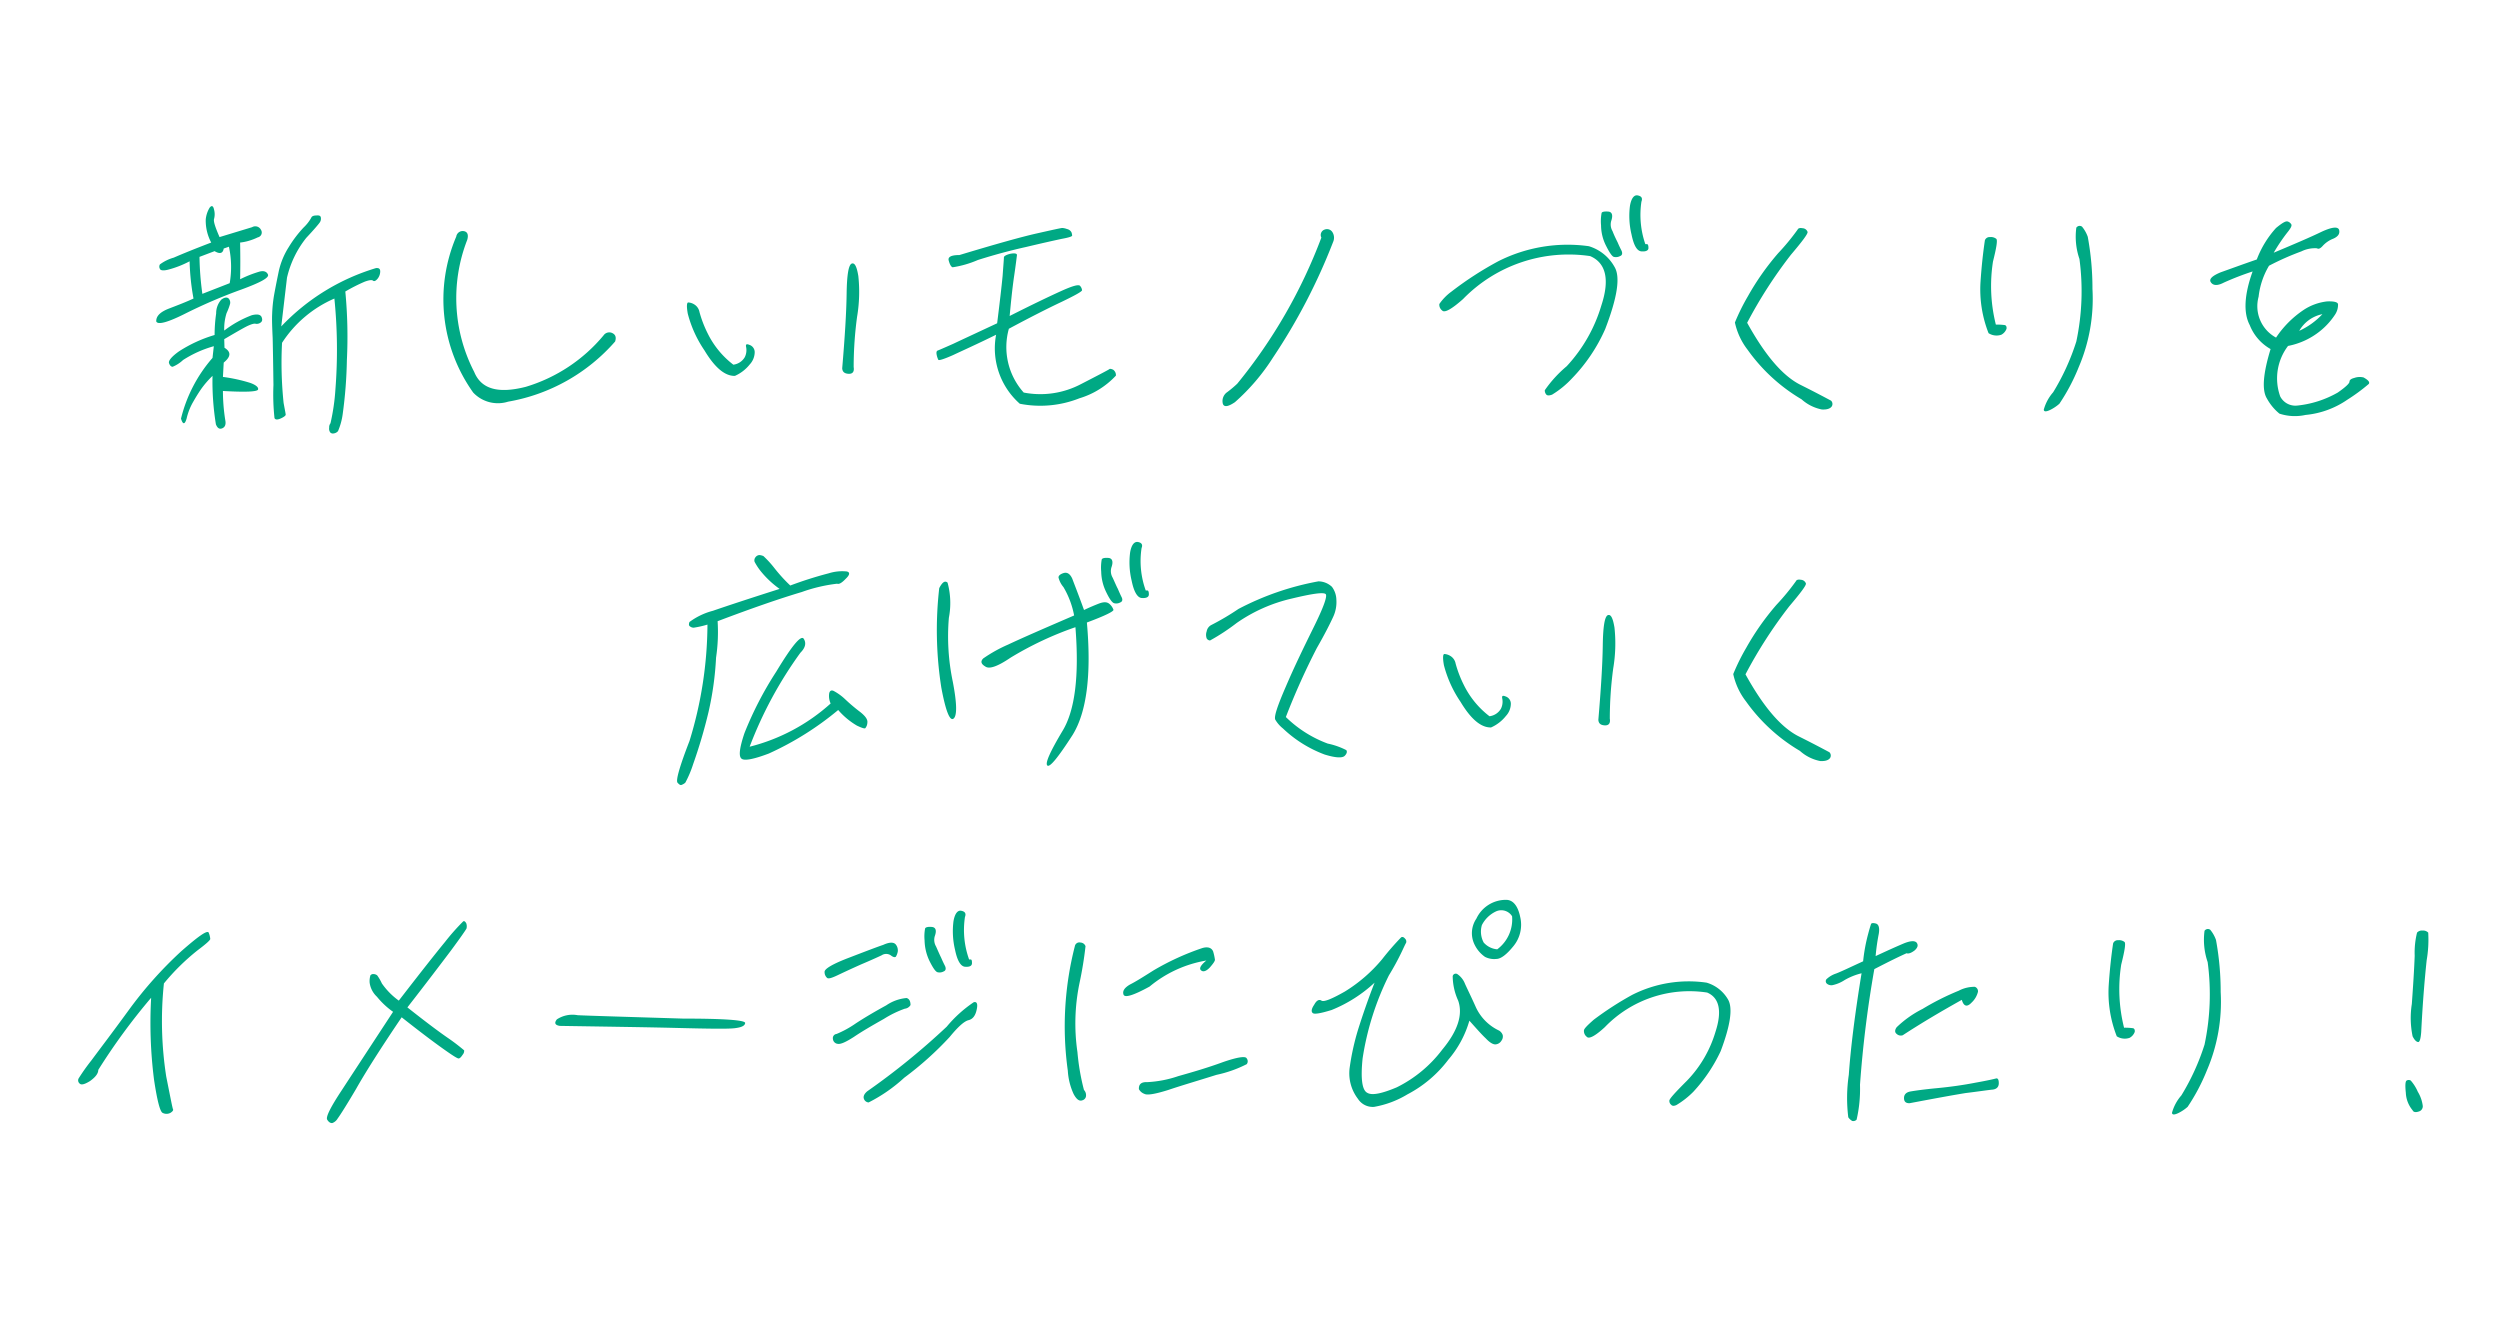 <svg xmlns="http://www.w3.org/2000/svg" xmlns:xlink="http://www.w3.org/1999/xlink" width="192" height="102" viewBox="0 0 192 102"><defs><clipPath id="b"><rect width="192" height="102"/></clipPath></defs><g id="a" clip-path="url(#b)"><g transform="translate(-781 1879.968)"><path d="M3.32.18c.14.48.3.48.44-.04a4.539,4.539,0,0,1,.48-1.22c.16-.28.36-.62.62-1A7.164,7.164,0,0,1,5.74-3.1,20.663,20.663,0,0,0,6,.62c.12.3.28.4.5.3S6.78.6,6.72.3a14.245,14.245,0,0,1-.18-2.24q2.64.15,2.7-.12c.04-.16-.16-.34-.6-.5a12.3,12.3,0,0,0-2.1-.46l.06-1.1c.56-.46.58-.82.06-1.14l-.02-.66c.82-.48,1.4-.82,1.76-1q.51-.24.66-.18a.5.5,0,0,0,.38-.1c.14-.1.14-.26.06-.44-.1-.18-.34-.22-.74-.12A8.261,8.261,0,0,0,6.64-6.58a4,4,0,0,1,.18-1.34,4.735,4.735,0,0,0,.26-.68.449.449,0,0,0-.12-.46c-.14-.1-.32-.06-.54.1a1.555,1.555,0,0,0-.4,1.06A12.015,12.015,0,0,0,5.9-6.24,10.475,10.475,0,0,0,3.16-4.98c-.56.4-.82.72-.76.9s.16.28.28.28a2.65,2.65,0,0,0,.8-.52A8.661,8.661,0,0,1,5.84-5.38l-.1.9A11.1,11.1,0,0,0,3.32.18ZM1.42-7.28c.12.28.88.08,2.3-.64A39.5,39.5,0,0,1,7.98-9.74c1.46-.54,2.12-.9,2.02-1.14s-.34-.32-.68-.22a8.963,8.963,0,0,0-1.46.58q.03-1.29,0-2.82a3.75,3.75,0,0,0,.62-.12,4.452,4.452,0,0,0,.74-.28.38.38,0,0,0,.24-.58.485.485,0,0,0-.68-.2l-2.5.76c-.34-.78-.48-1.22-.42-1.4a1.362,1.362,0,0,0,0-.7c-.06-.3-.18-.36-.34-.16a2.147,2.147,0,0,0-.3.9,3.578,3.578,0,0,0,.42,1.78c-1.26.48-2.24.88-2.88,1.16a3.229,3.229,0,0,0-1.06.52.339.339,0,0,0,0,.34c.04.12.26.16.64.06a7.588,7.588,0,0,0,1.64-.64,18.3,18.3,0,0,0,.3,2.86c-.56.26-1.18.5-1.86.76S1.4-7.7,1.42-7.28Zm4.48-5.4c.4.24.64.18.7-.2l.4-.14a7.314,7.314,0,0,1,.06,2.8l-2.1.82a22.923,22.923,0,0,1-.22-2.84Zm12.4,1.3A16.6,16.6,0,0,0,11.02-6.9l.44-3.74a7.64,7.64,0,0,1,1.48-3.06c.6-.64.92-1.02,1.02-1.16a.507.507,0,0,0,.1-.4c-.02-.14-.14-.18-.34-.16-.22,0-.36.06-.4.18a3.068,3.068,0,0,1-.58.74A9.116,9.116,0,0,0,11.6-13a5.789,5.789,0,0,0-.78,1.9c-.14.68-.26,1.28-.36,1.84a10.861,10.861,0,0,0-.14,1.42c-.02.4,0,1,.04,1.84q.03,1.26.06,3.6A17,17,0,0,0,10.5.14c.06.14.24.14.5.02s.36-.22.36-.28-.06-.36-.16-.9a29.841,29.841,0,0,1-.12-4.62,9.085,9.085,0,0,1,4.02-3.4,39.165,39.165,0,0,1,.08,6.96A16.24,16.24,0,0,1,14.8.54a.491.491,0,0,0-.1.34.486.486,0,0,0,.08.36.278.278,0,0,0,.26.08.522.522,0,0,0,.34-.18,4.993,4.993,0,0,0,.36-1.32,34.786,34.786,0,0,0,.32-4.14,36.577,36.577,0,0,0-.12-5.26,13.164,13.164,0,0,1,1.5-.76c.34-.12.52-.14.62-.08.08.08.2.04.34-.12a.911.911,0,0,0,.22-.58C18.62-11.32,18.52-11.4,18.3-11.38ZM25.84-3.4a12.333,12.333,0,0,1-.54-10.14c.12-.4.02-.64-.28-.68a.5.5,0,0,0-.56.42,12.315,12.315,0,0,0,1.3,11.98,2.606,2.606,0,0,0,2.68.7,14.11,14.11,0,0,0,8.22-4.62c.1-.3.04-.52-.2-.64a.531.531,0,0,0-.68.16A12.407,12.407,0,0,1,29.8-2.26C27.68-1.72,26.38-2.08,25.84-3.4Zm29.14-.38a29.03,29.03,0,0,1,.26-3.84,11.515,11.515,0,0,0,.1-3.14c-.12-.74-.28-1.06-.52-.96-.24.12-.36.9-.38,2.32-.02,1.46-.14,3.36-.34,5.72.02.26.16.4.48.42S55.04-3.42,54.98-3.78Zm-9.12.68A3.006,3.006,0,0,0,47-3.98a1.4,1.4,0,0,0,.38-.94.589.589,0,0,0-.4-.56c-.24-.1-.3-.04-.26.16a1.217,1.217,0,0,1-.1.78,1.19,1.19,0,0,1-.88.58,6.787,6.787,0,0,1-1.96-2.38A8.879,8.879,0,0,1,43.14-8a.872.872,0,0,0-.42-.6.985.985,0,0,0-.44-.14c-.12,0-.14.3-.04.86a8.986,8.986,0,0,0,1.28,2.82C44.3-3.76,45.08-3.08,45.86-3.1ZM63.1-12.38c-.62,0-.9.14-.82.42.08.3.18.48.3.52A7.794,7.794,0,0,0,64.52-12c1.2-.38,2.44-.72,3.7-1,1.26-.3,2.16-.5,2.72-.62.54-.1.82-.18.82-.26a.783.783,0,0,0-.06-.26.518.518,0,0,0-.34-.24,1.3,1.3,0,0,0-.36-.08c-.08,0-.72.14-1.96.42S65.82-13.2,63.1-12.38ZM75.12-3.12a.5.5,0,0,0-.22-.46c-.14-.06-.24-.08-.28-.04s-.76.42-2.16,1.14a6.7,6.7,0,0,1-4.42.66,5.233,5.233,0,0,1-1.14-4.9c1.64-.88,2.98-1.56,4.04-2.06,1.04-.5,1.58-.8,1.58-.9a.582.582,0,0,0-.16-.34c-.12-.12-.6.02-1.48.42S68.7-8.58,66.96-7.7c.1-1.06.2-2.08.34-3.04.14-.94.2-1.48.22-1.62s-.16-.18-.5-.12c-.32.08-.5.18-.5.28,0,.12-.04.58-.1,1.42-.08.84-.22,2.04-.42,3.64-1.54.72-2.66,1.24-3.38,1.58-.72.32-1.14.5-1.2.52-.08.04-.1.16-.06.34a1.471,1.471,0,0,0,.12.36c.02.08.42-.04,1.14-.36.72-.34,1.84-.84,3.3-1.56a5.674,5.674,0,0,0,1.82,5.3,8.161,8.161,0,0,0,4.58-.42A6.3,6.3,0,0,0,75.12-3.12ZM91.8-13.38a.8.8,0,0,0-.04-.74.49.49,0,0,0-.6-.22.438.438,0,0,0-.26.62A39.855,39.855,0,0,1,84.44-2.5a8.512,8.512,0,0,1-.76.64.834.834,0,0,0-.36.84c.06.34.38.32.94-.06A15.977,15.977,0,0,0,87.18-4.5,45.443,45.443,0,0,0,91.8-13.38ZM101.78-9a11.315,11.315,0,0,1,9.76-3.3c1.22.52,1.52,1.8.86,3.8a11.768,11.768,0,0,1-2.66,4.66A9.323,9.323,0,0,0,108.06-2a.47.47,0,0,0,.12.34c.08.08.22.08.44,0a7.136,7.136,0,0,0,1.52-1.24,12.936,12.936,0,0,0,2.56-3.8c.92-2.4,1.18-3.98.72-4.76a3.371,3.371,0,0,0-1.98-1.6,11.792,11.792,0,0,0-6.96,1.16,25.963,25.963,0,0,0-3.58,2.32,3.959,3.959,0,0,0-.94.96.558.558,0,0,0,.22.5C100.36-7.92,100.9-8.22,101.78-9Zm14-4.22a6.892,6.892,0,0,1-.3-3.26c.1-.26.02-.42-.28-.48-.28-.06-.5.22-.6.8a6.11,6.11,0,0,0,.12,2.2c.18.88.44,1.3.8,1.3.32.02.5-.08.5-.26q0-.3-.12-.3Zm-2.6-1.84c.12-.4.04-.64-.26-.66s-.48.02-.5.12a3.468,3.468,0,0,0-.04.94,3.508,3.508,0,0,0,.38,1.56c.26.52.46.82.6.86a.677.677,0,0,0,.48-.06c.16-.06.2-.2.12-.4-.1-.2-.2-.4-.3-.64-.12-.24-.26-.52-.4-.88A.991.991,0,0,1,113.18-15.06ZM127.78-1.3a3.263,3.263,0,0,0,1.56.78c.38.02.64-.06.76-.24a.352.352,0,0,0-.06-.44c-.16-.08-.92-.5-2.32-1.2-1.38-.68-2.74-2.28-4.12-4.78a35.252,35.252,0,0,1,3.36-5.22c.88-1.04,1.32-1.62,1.28-1.76a.426.426,0,0,0-.38-.28c-.2-.04-.34,0-.38.1a17.525,17.525,0,0,1-1.5,1.82,19.88,19.88,0,0,0-2.32,3.3,16.009,16.009,0,0,0-1,2.02,5.213,5.213,0,0,0,.98,2.1A13.462,13.462,0,0,0,127.78-1.3Zm21.1-4.44a17.62,17.62,0,0,1-1.78,3.9,3.376,3.376,0,0,0-.72,1.34c.02.16.18.16.48.02a3.224,3.224,0,0,0,.72-.48,15.048,15.048,0,0,0,1.48-2.8,13.338,13.338,0,0,0,1.06-6.02,21.945,21.945,0,0,0-.36-4,2.591,2.591,0,0,0-.44-.78.307.307,0,0,0-.44.08,5.275,5.275,0,0,0,.24,2.4A18.591,18.591,0,0,1,148.88-5.74Zm-7.02-7.78c-.14.94-.26,2.02-.34,3.24a9.2,9.2,0,0,0,.62,3.9,1.133,1.133,0,0,0,.98.12.847.847,0,0,0,.4-.46c.02-.14-.02-.24-.12-.28a4.771,4.771,0,0,0-.7-.04,12.178,12.178,0,0,1-.22-4.84c.26-1.04.36-1.62.26-1.74a.657.657,0,0,0-.48-.14A.385.385,0,0,0,141.86-13.52ZM170.94-2.98a1.256,1.256,0,0,0-.72.04c-.24.06-.36.16-.36.28q0,.21-.9.84a7.867,7.867,0,0,1-3.12,1,1.31,1.31,0,0,1-1.3-.7,4.11,4.11,0,0,1,.6-3.88,5.631,5.631,0,0,0,2.46-1.14,5.462,5.462,0,0,0,1.16-1.28,1.367,1.367,0,0,0,.22-.78c-.02-.16-.28-.24-.84-.22a4.1,4.1,0,0,0-1.84.68,7.655,7.655,0,0,0-2.08,2.1,2.743,2.743,0,0,1-1.34-3.14,5.925,5.925,0,0,1,.8-2.38,20.934,20.934,0,0,1,2.48-1.1,2.377,2.377,0,0,1,1.2-.24c.12.08.26.02.44-.18a2.151,2.151,0,0,1,.82-.56c.36-.16.52-.38.44-.68-.1-.26-.54-.22-1.36.16-.82.4-2.04.92-3.66,1.6a13.786,13.786,0,0,1,1.02-1.52c.26-.32.38-.52.34-.64a.476.476,0,0,0-.3-.24c-.16-.04-.44.14-.88.5a7.591,7.591,0,0,0-1.48,2.42c-1.16.4-2.08.74-2.76.98-.68.28-.94.54-.76.78.18.26.52.26.98.02a22.06,22.06,0,0,1,2.22-.86c-.64,1.78-.72,3.18-.22,4.12a3.642,3.642,0,0,0,1.6,1.84c-.58,1.9-.68,3.16-.28,3.8a3.915,3.915,0,0,0,.96,1.16,3.8,3.8,0,0,0,2,.1,6.771,6.771,0,0,0,3.2-1.16,14.16,14.16,0,0,0,1.66-1.22C171.44-2.62,171.3-2.78,170.94-2.98Zm-3.16-4.86A5.646,5.646,0,0,1,166-6.56,2.642,2.642,0,0,1,167.78-7.84Z" transform="translate(791.581 -1848)" fill="#00a984"/><path d="M5.86-11.26c2.64-1,4.78-1.74,6.46-2.24a12.243,12.243,0,0,1,2.72-.64c.14.06.36-.06.66-.38.32-.3.34-.5.08-.56a3.444,3.444,0,0,0-1.38.14,29.636,29.636,0,0,0-2.96.94,12.224,12.224,0,0,1-1.22-1.34,7.808,7.808,0,0,0-.84-.92.941.941,0,0,0-.32-.08.41.41,0,0,0-.3.18.373.373,0,0,0-.06.34,4.549,4.549,0,0,0,.44.68,7.289,7.289,0,0,0,1.48,1.4c-2.26.72-3.96,1.28-5.12,1.68a5.229,5.229,0,0,0-1.8.86c-.06.16-.06.28.04.34a.478.478,0,0,0,.28.1A7.515,7.515,0,0,0,5.08-11,30.784,30.784,0,0,1,3.7-2.06C2.94-.1,2.64.96,2.78,1.14c.14.16.24.22.34.16a.822.822,0,0,0,.26-.16,8.238,8.238,0,0,0,.6-1.42,38.868,38.868,0,0,0,1.18-4,23.853,23.853,0,0,0,.58-4.18A13.306,13.306,0,0,0,5.86-11.26Zm6.36,2.42c.38-.38.46-.74.26-1.06-.2-.34-.9.5-2.12,2.52A26.831,26.831,0,0,0,7.92-2.66C7.54-1.52,7.46-.88,7.7-.7c.22.18.94.04,2.1-.4a23.367,23.367,0,0,0,5.32-3.34,5.689,5.689,0,0,0,1.44,1.2c.38.18.58.24.64.2a.7.7,0,0,0,.16-.42c.04-.24-.14-.5-.54-.82a13.647,13.647,0,0,1-1.16-.98,4.033,4.033,0,0,0-.88-.64c-.2-.1-.34,0-.36.26a1.4,1.4,0,0,0,.12.7A14.61,14.61,0,0,1,8.32-1.62,30.994,30.994,0,0,1,12.22-8.84Zm22-2.32c1.4-.52,2.08-.86,2.04-.98a1.078,1.078,0,0,0-.3-.44c-.18-.16-.42-.18-.8-.04-.36.14-.74.3-1.16.5-.44-1.22-.76-2.02-.9-2.4-.16-.36-.38-.52-.66-.44-.26.08-.4.2-.4.34a1.788,1.788,0,0,0,.38.74,6.722,6.722,0,0,1,.82,2.18c-2.32,1-4.02,1.74-5.08,2.24a11.043,11.043,0,0,0-1.9,1.06c-.22.22-.18.42.16.62.3.22.94,0,1.94-.68a25.8,25.8,0,0,1,4.98-2.34c.3,3.76-.04,6.42-1,7.98C31.4-1.24,31-.36,31.18-.18s.82-.6,1.94-2.34C34.2-4.26,34.58-7.14,34.22-11.16ZM22.88-13.8a28.512,28.512,0,0,0,.16,7.64c.34,1.82.66,2.6.94,2.38s.26-1.18-.06-2.84a16.983,16.983,0,0,1-.3-4.9,5.982,5.982,0,0,0-.1-2.7C23.32-14.4,23.12-14.26,22.88-13.8Zm15.86.18a6.648,6.648,0,0,1-.32-3.26c.1-.24.02-.4-.26-.46-.3-.06-.52.22-.62.8a6.019,6.019,0,0,0,.12,2.18c.18.88.46,1.32.8,1.32.34.02.52-.08.52-.28s-.04-.3-.12-.3Zm-2.62-1.82c.14-.42.04-.66-.26-.68-.28-.02-.46.02-.5.12a3.544,3.544,0,0,0-.04.94,3.726,3.726,0,0,0,.38,1.56c.26.54.46.82.62.86a.625.625,0,0,0,.46-.06c.16-.06.2-.2.12-.38q-.15-.3-.3-.66c-.12-.22-.24-.52-.4-.86A.994.994,0,0,1,36.12-15.44ZM49.28-3.02a9.407,9.407,0,0,0,3.2,2c.84.26,1.36.28,1.54.1s.2-.34.12-.44a5.591,5.591,0,0,0-1.42-.5A9.122,9.122,0,0,1,49.5-3.9a53.9,53.9,0,0,1,2.38-5.3c.62-1.08,1.02-1.88,1.24-2.36a2.692,2.692,0,0,0,.26-1.36,1.712,1.712,0,0,0-.34-.98A1.531,1.531,0,0,0,52-14.32a21.455,21.455,0,0,0-6.14,2.12,19.71,19.71,0,0,1-2.06,1.22.677.677,0,0,0-.38.5.8.8,0,0,0,0,.54.312.312,0,0,0,.26.16,16.145,16.145,0,0,0,2.04-1.34A12.162,12.162,0,0,1,49.96-13c1.58-.38,2.44-.5,2.6-.34.14.16-.16,1-.92,2.54s-1.5,3.06-2.14,4.56c-.66,1.52-.94,2.36-.8,2.56A2.452,2.452,0,0,0,49.28-3.02Zm25.1-.76a29.03,29.03,0,0,1,.26-3.84,11.515,11.515,0,0,0,.1-3.14c-.12-.74-.28-1.06-.52-.96-.24.12-.36.9-.38,2.32-.02,1.46-.14,3.36-.34,5.72.02.26.16.4.48.42S74.44-3.42,74.38-3.78Zm-9.12.68a3.006,3.006,0,0,0,1.14-.88,1.4,1.4,0,0,0,.38-.94.589.589,0,0,0-.4-.56c-.24-.1-.3-.04-.26.16a1.217,1.217,0,0,1-.1.78,1.19,1.19,0,0,1-.88.58,6.787,6.787,0,0,1-1.96-2.38A8.879,8.879,0,0,1,62.54-8a.872.872,0,0,0-.42-.6.985.985,0,0,0-.44-.14c-.12,0-.14.3-.04.86a8.986,8.986,0,0,0,1.28,2.82C63.7-3.76,64.48-3.08,65.26-3.1ZM88.98-1.3a3.263,3.263,0,0,0,1.56.78c.38.02.64-.06.76-.24a.352.352,0,0,0-.06-.44c-.16-.08-.92-.5-2.32-1.2-1.38-.68-2.74-2.28-4.12-4.78a35.252,35.252,0,0,1,3.36-5.22c.88-1.04,1.32-1.62,1.28-1.76a.426.426,0,0,0-.38-.28c-.2-.04-.34,0-.38.1a17.525,17.525,0,0,1-1.5,1.82,19.88,19.88,0,0,0-2.32,3.3,16.009,16.009,0,0,0-1,2.02,5.213,5.213,0,0,0,.98,2.1A13.462,13.462,0,0,0,88.98-1.3Z" transform="translate(830.253 -1821)" fill="#00a984"/><path d="M5.88-2.94c.42-.3.64-.58.64-.86a47.546,47.546,0,0,1,4.06-5.54,34.618,34.618,0,0,0,.22,6.28c.24,1.6.46,2.46.66,2.56a.638.638,0,0,0,.6,0c.16-.1.24-.2.2-.28-.04-.06-.2-.9-.52-2.5a27.831,27.831,0,0,1-.18-7.16,17.166,17.166,0,0,1,2.58-2.54c.64-.48.98-.78.98-.88a1.621,1.621,0,0,0-.12-.48c-.1-.22-.8.28-2.1,1.42a30.561,30.561,0,0,0-4.02,4.5C7.54-6.58,6.56-5.3,6-4.54a15.515,15.515,0,0,0-.98,1.38.312.312,0,0,0,.06.4C5.2-2.62,5.46-2.68,5.88-2.94ZM24.9-.06c.22-.3.7-1.06,1.42-2.28.7-1.24,1.86-3.08,3.5-5.5,1.34,1.06,2.4,1.86,3.16,2.4s1.16.8,1.24.76c.08-.02.18-.12.28-.28a.465.465,0,0,0,.12-.34,15,15,0,0,0-1.2-.92c-.76-.52-1.82-1.32-3.16-2.38,1.48-1.9,2.6-3.38,3.34-4.36.74-1,1.14-1.58,1.2-1.7a.691.691,0,0,0-.02-.4c-.08-.14-.16-.2-.24-.14a16.963,16.963,0,0,0-1.38,1.56c-.82,1-2,2.5-3.56,4.52a5.47,5.47,0,0,1-1.3-1.32,3.575,3.575,0,0,0-.36-.62.478.478,0,0,0-.28-.1.273.273,0,0,0-.24.1,1.55,1.55,0,0,0-.06.56,1.8,1.8,0,0,0,.56,1.08,6.192,6.192,0,0,0,1.24,1.16c-1.78,2.72-3.08,4.7-3.94,6.02C24.36-.94,23.98-.18,24.1.02s.26.28.4.26A.782.782,0,0,0,24.9-.06ZM51.44-7.74c-4.58-.14-7.26-.22-8.1-.26a2.18,2.18,0,0,0-1.6.32c-.22.28-.14.44.22.5,3.7.06,6.72.1,9.08.16s3.82.08,4.34.02.8-.18.82-.4S54.62-7.74,51.44-7.74ZM66.8-13.4c-.42.14-1.26.46-2.56.96-1.32.5-1.96.88-1.94,1.12a.587.587,0,0,0,.2.46c.1.08.36,0,.82-.22.42-.2,1.02-.48,1.78-.82.76-.32,1.28-.56,1.58-.7a.63.63,0,0,1,.7,0c.18.14.32.18.4.1a1.269,1.269,0,0,0,.14-.38.72.72,0,0,0-.16-.56C67.6-13.62,67.28-13.62,66.8-13.4Zm2.1,4.62q0-.45-.3-.54a3.271,3.271,0,0,0-1.56.56c-.8.44-1.6.9-2.36,1.4a7.739,7.739,0,0,1-1.46.8.32.32,0,0,0-.28.38.409.409,0,0,0,.38.38c.22.04.62-.14,1.24-.54.62-.42,1.38-.86,2.3-1.38a7.947,7.947,0,0,1,1.6-.78A.582.582,0,0,0,68.9-8.78ZM65.58-2.16c-.26.22-.32.42-.26.58a.411.411,0,0,0,.36.28,12.077,12.077,0,0,0,2.74-1.9A25.133,25.133,0,0,0,71.9-6.32c.64-.78,1.12-1.22,1.46-1.3.32-.08.52-.34.62-.8.1-.44.02-.64-.22-.58a9.793,9.793,0,0,0-2.08,1.88A54.452,54.452,0,0,1,65.58-2.16ZM73.4-12.28a6.689,6.689,0,0,1-.32-3.26c.1-.26.02-.42-.28-.48-.28-.06-.5.22-.6.8a6.11,6.11,0,0,0,.12,2.2c.18.88.46,1.3.8,1.3.34.02.5-.08.5-.28,0-.18-.02-.28-.1-.28Zm-2.62-1.84c.14-.42.04-.64-.26-.66-.28-.02-.46.02-.5.12a3.292,3.292,0,0,0-.04.92,3.814,3.814,0,0,0,.38,1.58c.26.52.46.82.62.86a.636.636,0,0,0,.46-.06c.16-.06.2-.2.12-.4-.1-.2-.2-.4-.3-.64-.12-.24-.24-.52-.4-.88A.991.991,0,0,1,70.78-14.12Zm10.74.82a24.74,24.74,0,0,0-.54,9.56,4.956,4.956,0,0,0,.44,1.78c.22.42.44.58.66.5a.381.381,0,0,0,.3-.38.573.573,0,0,0-.16-.42,17.356,17.356,0,0,1-.5-2.9,15.278,15.278,0,0,1,.16-5.32,28.5,28.5,0,0,0,.46-2.82.426.426,0,0,0-.38-.28A.354.354,0,0,0,81.52-13.3Zm5.74,3.1a9.2,9.2,0,0,1,4.36-2c-.44.36-.58.62-.4.76.16.14.4.06.68-.24.26-.3.38-.48.38-.58a4.277,4.277,0,0,0-.14-.64c-.12-.28-.4-.38-.82-.26a19.78,19.78,0,0,0-3.76,1.72c-.76.48-1.36.86-1.8,1.08-.42.24-.6.5-.5.78C85.36-9.32,86.02-9.52,87.26-10.2Zm-.82,7.88a.772.772,0,0,0,.42.36c.22.12.82.02,1.84-.3,1-.34,2.24-.7,3.7-1.16a9.37,9.37,0,0,0,2.32-.82.355.355,0,0,0,0-.44c-.08-.2-.72-.1-1.82.28-1.14.42-2.3.76-3.44,1.08a8.683,8.683,0,0,1-2.38.46C86.62-2.88,86.42-2.7,86.44-2.32Zm27.66-4.5a3.691,3.691,0,0,1-1.82-1.88c-.36-.8-.64-1.36-.8-1.72a1.594,1.594,0,0,0-.56-.72.237.237,0,0,0-.38.14,4.6,4.6,0,0,0,.42,1.88c.38,1.08-.04,2.34-1.22,3.76a9.843,9.843,0,0,1-3.5,2.9c-1.14.48-1.9.64-2.26.42q-.6-.3-.36-2.64a21.617,21.617,0,0,1,2.02-6.38,20.119,20.119,0,0,0,1-1.84c.16-.34.26-.56.32-.66a.3.3,0,0,0-.08-.32c-.1-.12-.2-.16-.3-.1a20.513,20.513,0,0,0-1.46,1.68,11.619,11.619,0,0,1-2.86,2.48c-1.02.58-1.62.82-1.8.7s-.38-.02-.56.32c-.22.32-.24.54-.1.64q.18.15,1.44-.24a10.765,10.765,0,0,0,3.3-2.1c-.48,1.22-.9,2.44-1.26,3.58a18.87,18.87,0,0,0-.66,3,3.233,3.233,0,0,0,.64,2.34,1.352,1.352,0,0,0,1.24.62,7.364,7.364,0,0,0,2.56-.96,9.35,9.35,0,0,0,3.14-2.66,7.99,7.99,0,0,0,1.62-3c.52.58.92,1.04,1.26,1.36.32.34.58.48.76.46a.572.572,0,0,0,.44-.28.535.535,0,0,0,.1-.44A.666.666,0,0,0,114.1-6.82Zm.54-10.04a2.5,2.5,0,0,0-2.28,1.44,1.988,1.988,0,0,0-.12,2.04,2.433,2.433,0,0,0,.78.9,1.541,1.541,0,0,0,.86.16c.36,0,.8-.34,1.32-.98a2.587,2.587,0,0,0,.52-2.26C115.54-16.42,115.16-16.86,114.64-16.86Zm-.68,3.8a1.561,1.561,0,0,1-1.04-.52,1.775,1.775,0,0,1-.14-1.34,2.322,2.322,0,0,1,1.06-1.04.976.976,0,0,1,1.26.36A2.864,2.864,0,0,1,113.96-13.06Zm8.26,5.98a9.022,9.022,0,0,1,7.86-2.66c.94.4,1.16,1.42.64,3.02a9.122,9.122,0,0,1-2.18,3.74c-.9.9-1.36,1.4-1.36,1.54a.373.373,0,0,0,.14.32c.08.1.22.1.4.02a6.6,6.6,0,0,0,1.3-1.02,12.161,12.161,0,0,0,2.1-3.12c.74-1.96.94-3.28.58-3.94a2.816,2.816,0,0,0-1.66-1.32,9.6,9.6,0,0,0-5.72.94,24.72,24.72,0,0,0-2.94,1.9c-.48.42-.74.68-.76.82a.558.558,0,0,0,.22.5C121-6.16,121.46-6.38,122.22-7.08Zm23.18-5.68c.14.06.36-.02.62-.22.24-.22.28-.4.16-.58-.14-.18-.48-.16-.98.04-.52.22-1.24.54-2.18.98a15.793,15.793,0,0,1,.24-1.7c.08-.46,0-.74-.22-.8s-.36-.04-.38.06c-.04.12-.12.38-.22.76a13.238,13.238,0,0,0-.38,2.08c-.96.44-1.66.78-2.08.94a1.97,1.97,0,0,0-.74.44.25.25,0,0,0,.04.34.533.533,0,0,0,.48.1,2.744,2.744,0,0,0,.88-.38,4.893,4.893,0,0,1,1.3-.52c-.52,3.18-.84,5.78-.98,7.8a12.167,12.167,0,0,0-.04,3.26.934.934,0,0,0,.3.28.345.345,0,0,0,.34-.1,10.544,10.544,0,0,0,.26-2.68,86.5,86.5,0,0,1,1.1-8.88C144.08-12.14,144.9-12.54,145.4-12.76Zm-.3,6.3c1.44-.94,2.96-1.84,4.54-2.72.14.5.4.58.74.22a1.673,1.673,0,0,0,.5-.84.359.359,0,0,0-.24-.38,2.584,2.584,0,0,0-1.24.3,19.864,19.864,0,0,0-2.78,1.4,8.054,8.054,0,0,0-1.98,1.4c-.16.22-.16.4,0,.52A.459.459,0,0,0,145.1-6.46Zm.52,5.22c1.9-.36,3.32-.62,4.3-.78.98-.12,1.64-.22,2.02-.26.36-.02.54-.2.54-.5,0-.28-.08-.4-.22-.36s-.66.16-1.56.32q-1.38.27-2.94.42c-1.06.1-1.74.2-2.08.26-.32.06-.48.24-.48.5C145.2-1.36,145.34-1.24,145.62-1.24Zm22.66-4.5a17.62,17.62,0,0,1-1.78,3.9,3.376,3.376,0,0,0-.72,1.34c.02.16.18.16.48.02a3.224,3.224,0,0,0,.72-.48,15.048,15.048,0,0,0,1.48-2.8,13.338,13.338,0,0,0,1.06-6.02,21.945,21.945,0,0,0-.36-4,2.591,2.591,0,0,0-.44-.78.307.307,0,0,0-.44.08,5.275,5.275,0,0,0,.24,2.4A18.591,18.591,0,0,1,168.28-5.74Zm-7.02-7.78c-.14.94-.26,2.02-.34,3.24a9.2,9.2,0,0,0,.62,3.9,1.133,1.133,0,0,0,.98.12.847.847,0,0,0,.4-.46c.02-.14-.02-.24-.12-.28a4.771,4.771,0,0,0-.7-.04,12.178,12.178,0,0,1-.22-4.84c.26-1.04.36-1.62.26-1.74a.657.657,0,0,0-.48-.14A.385.385,0,0,0,161.26-13.52ZM184.92-6.7c.12-2.38.28-4.22.42-5.52a9.364,9.364,0,0,0,.12-2.12.531.531,0,0,0-.44-.16.486.486,0,0,0-.42.16,6.468,6.468,0,0,0-.18,1.78c-.04,1.08-.12,2.3-.22,3.7a6.917,6.917,0,0,0,.06,2.48c.14.28.28.42.42.44C184.8-5.92,184.88-6.18,184.92-6.7Zm-.66,6c.06.14.22.18.46.1a.414.414,0,0,0,.32-.44,2.749,2.749,0,0,0-.38-1.08,3.272,3.272,0,0,0-.54-.86.307.307,0,0,0-.32,0c-.1.06-.12.38-.06.94A2.232,2.232,0,0,0,184.26-.7Z" transform="translate(782.028 -1794)" fill="#00a984"/></g></g></svg>